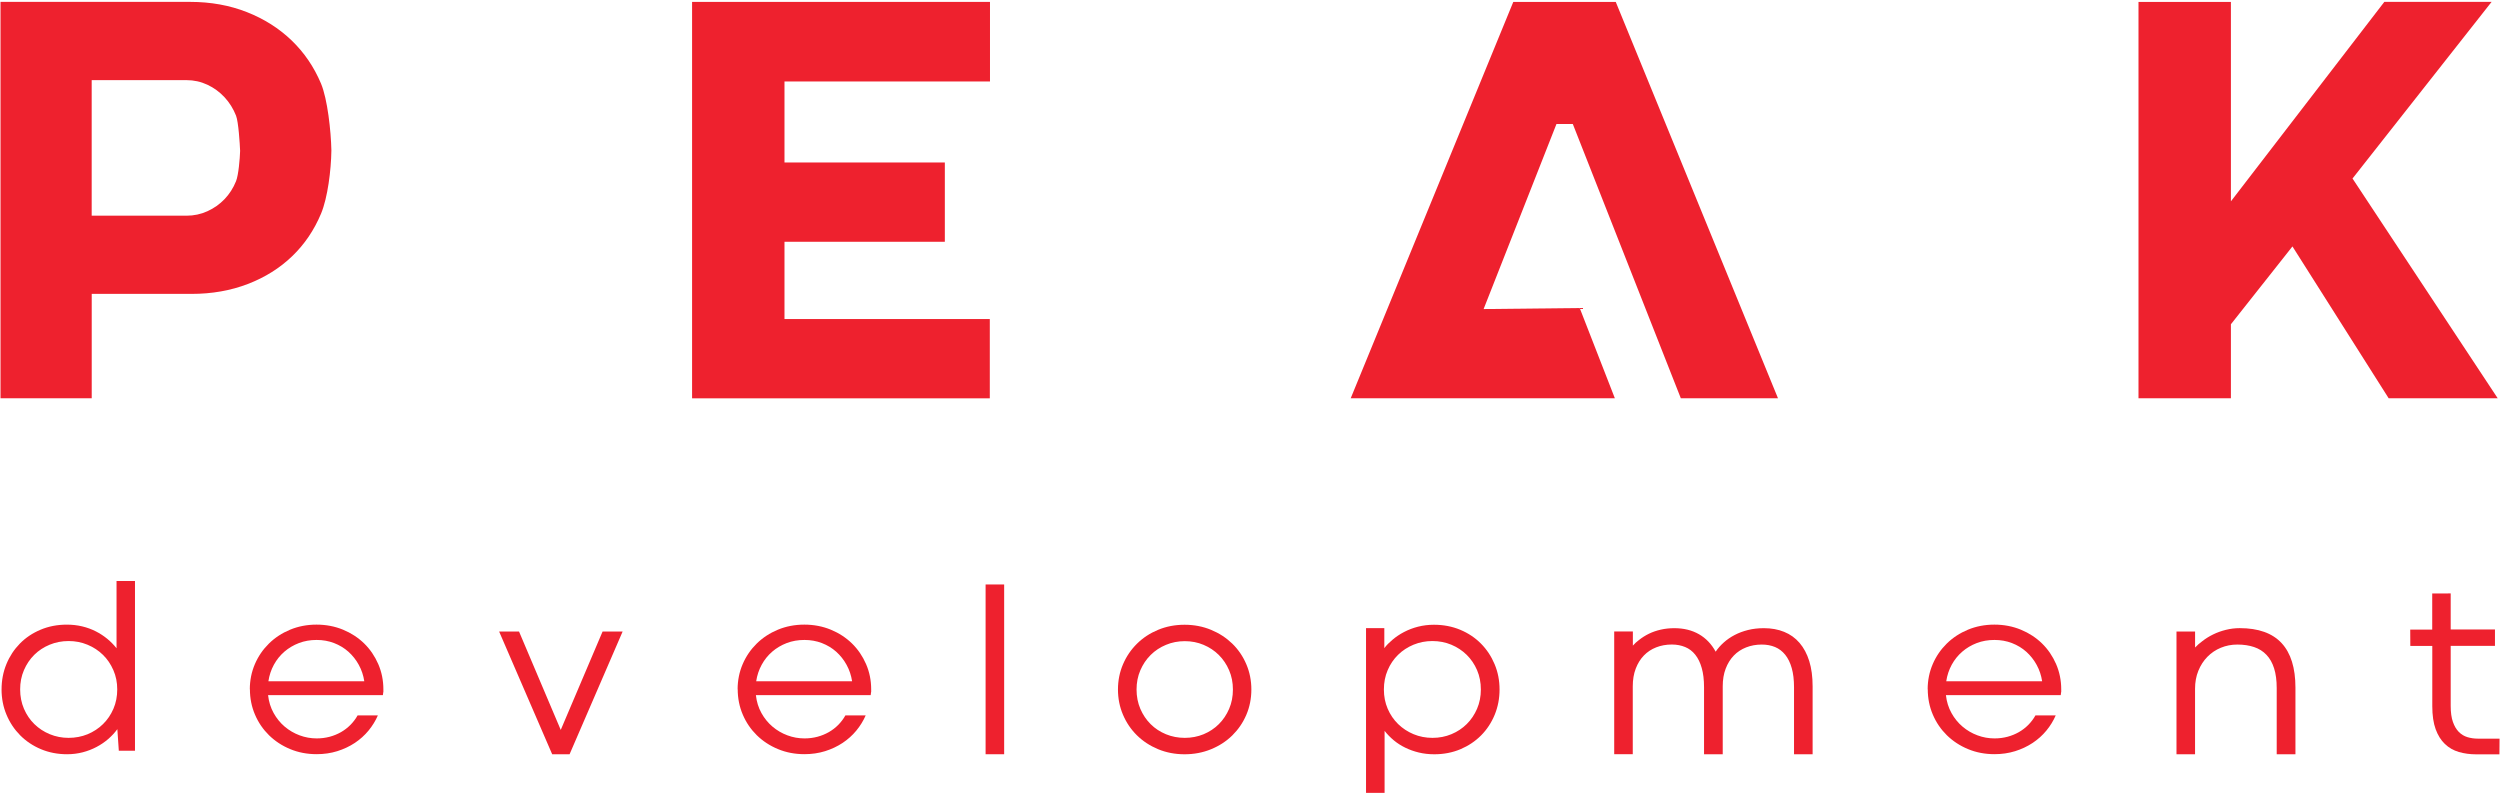 <svg width="151" height="48" viewBox="0 0 151 48" fill="none" xmlns="http://www.w3.org/2000/svg">
<g clip-path="url(#clip0_26_225)">
<path d="M0.095 41.639C0.095 41.095 0.192 40.587 0.387 40.113C0.581 39.639 0.854 39.226 1.202 38.871C1.552 38.515 1.968 38.237 2.452 38.034C2.936 37.83 3.464 37.728 4.037 37.728C4.363 37.728 4.671 37.763 4.966 37.834C5.259 37.904 5.532 38.004 5.785 38.133C6.038 38.261 6.269 38.413 6.482 38.587C6.692 38.761 6.879 38.952 7.039 39.155V35.091H8.153V45.345H7.176L7.088 44.041C6.932 44.255 6.747 44.453 6.535 44.638C6.32 44.823 6.086 44.983 5.827 45.118C5.569 45.254 5.292 45.362 4.994 45.439C4.695 45.516 4.38 45.556 4.05 45.556C3.482 45.556 2.956 45.453 2.472 45.25C1.988 45.047 1.571 44.766 1.219 44.413C0.867 44.057 0.59 43.643 0.392 43.167C0.192 42.691 0.094 42.181 0.094 41.637L0.095 41.639ZM1.217 41.639C1.217 42.062 1.294 42.451 1.446 42.808C1.6 43.165 1.807 43.473 2.073 43.733C2.338 43.993 2.648 44.197 3.005 44.345C3.363 44.493 3.742 44.567 4.145 44.567C4.548 44.567 4.935 44.493 5.289 44.349C5.642 44.202 5.954 43.999 6.221 43.737C6.489 43.475 6.698 43.165 6.852 42.808C7.006 42.451 7.081 42.062 7.081 41.639C7.081 41.216 7.004 40.835 6.848 40.478C6.692 40.12 6.484 39.812 6.218 39.552C5.952 39.292 5.642 39.089 5.285 38.941C4.928 38.792 4.548 38.719 4.145 38.719C3.742 38.719 3.355 38.792 2.998 38.941C2.641 39.089 2.331 39.292 2.069 39.552C1.807 39.812 1.6 40.12 1.446 40.478C1.292 40.835 1.217 41.221 1.217 41.639Z" fill="#EE212E"/>
<path d="M15.089 41.639C15.089 41.095 15.192 40.587 15.395 40.113C15.599 39.638 15.883 39.226 16.244 38.871C16.606 38.515 17.032 38.237 17.523 38.033C18.014 37.83 18.545 37.727 19.119 37.727C19.692 37.727 20.226 37.83 20.719 38.033C21.212 38.237 21.637 38.515 21.998 38.867C22.357 39.219 22.639 39.633 22.846 40.109C23.053 40.586 23.156 41.095 23.156 41.639V41.806H23.149L23.127 41.987H16.192C16.236 42.385 16.348 42.746 16.528 43.068C16.707 43.39 16.931 43.665 17.198 43.891C17.466 44.116 17.765 44.292 18.098 44.415C18.432 44.539 18.774 44.6 19.128 44.6C19.399 44.6 19.659 44.567 19.909 44.501C20.156 44.435 20.385 44.341 20.598 44.22C20.808 44.099 20.999 43.953 21.169 43.781C21.34 43.608 21.483 43.418 21.6 43.209H22.824C22.683 43.535 22.494 43.841 22.26 44.127C22.023 44.413 21.747 44.662 21.43 44.873C21.111 45.083 20.759 45.25 20.37 45.371C19.982 45.492 19.566 45.552 19.124 45.552C18.551 45.552 18.019 45.45 17.528 45.246C17.037 45.043 16.612 44.763 16.249 44.409C15.888 44.054 15.604 43.64 15.401 43.163C15.197 42.687 15.095 42.178 15.095 41.633L15.089 41.639ZM19.124 38.653C18.741 38.653 18.384 38.715 18.054 38.841C17.724 38.968 17.431 39.142 17.176 39.362C16.922 39.583 16.709 39.845 16.542 40.151C16.375 40.457 16.264 40.791 16.211 41.15H22.003C21.95 40.794 21.84 40.465 21.672 40.159C21.505 39.853 21.294 39.589 21.045 39.365C20.794 39.142 20.506 38.968 20.178 38.841C19.85 38.715 19.5 38.653 19.126 38.653H19.124Z" fill="#EE212E"/>
<path d="M37.607 38.144L34.402 45.558H33.352L30.147 38.144H31.349L33.869 44.087L36.396 38.144H37.605H37.607Z" fill="#EE212E"/>
<path d="M44.552 41.639C44.552 41.095 44.655 40.587 44.858 40.113C45.062 39.638 45.346 39.226 45.707 38.871C46.07 38.515 46.495 38.237 46.986 38.033C47.477 37.83 48.008 37.727 48.582 37.727C49.156 37.727 49.689 37.83 50.182 38.033C50.675 38.237 51.1 38.515 51.461 38.867C51.82 39.219 52.102 39.633 52.309 40.109C52.517 40.586 52.619 41.095 52.619 41.639V41.806H52.612L52.59 41.987H45.656C45.7 42.385 45.811 42.746 45.991 43.068C46.17 43.39 46.394 43.665 46.662 43.891C46.929 44.116 47.228 44.292 47.561 44.415C47.895 44.539 48.238 44.6 48.591 44.6C48.862 44.6 49.123 44.567 49.372 44.501C49.619 44.435 49.848 44.341 50.061 44.22C50.272 44.099 50.462 43.953 50.633 43.781C50.803 43.608 50.946 43.418 51.063 43.209H52.288C52.146 43.535 51.958 43.841 51.723 44.127C51.487 44.413 51.21 44.662 50.893 44.873C50.574 45.083 50.222 45.25 49.834 45.371C49.445 45.492 49.029 45.552 48.588 45.552C48.014 45.552 47.483 45.45 46.992 45.246C46.5 45.043 46.075 44.763 45.712 44.409C45.351 44.054 45.067 43.64 44.864 43.163C44.66 42.687 44.558 42.178 44.558 41.633L44.552 41.639ZM48.588 38.653C48.205 38.653 47.847 38.715 47.517 38.841C47.188 38.968 46.894 39.142 46.64 39.362C46.385 39.583 46.172 39.845 46.006 40.151C45.839 40.457 45.727 40.791 45.674 41.15H51.467C51.413 40.794 51.303 40.465 51.135 40.159C50.968 39.853 50.757 39.589 50.508 39.365C50.257 39.142 49.969 38.968 49.641 38.841C49.313 38.715 48.963 38.653 48.589 38.653H48.588Z" fill="#EE212E"/>
<path d="M59.53 35.302H60.651V45.556H59.53V35.302Z" fill="#EE212E"/>
<path d="M67.525 41.646C67.525 41.102 67.627 40.595 67.831 40.12C68.034 39.646 68.317 39.233 68.676 38.878C69.035 38.523 69.46 38.244 69.951 38.041C70.442 37.837 70.974 37.735 71.547 37.735C72.121 37.735 72.652 37.837 73.145 38.041C73.638 38.244 74.065 38.523 74.428 38.874C74.789 39.226 75.073 39.64 75.276 40.117C75.48 40.593 75.582 41.102 75.582 41.646C75.582 42.19 75.48 42.705 75.276 43.18C75.073 43.654 74.789 44.066 74.428 44.422C74.065 44.777 73.638 45.054 73.145 45.255C72.652 45.457 72.119 45.558 71.547 45.558C70.975 45.558 70.442 45.455 69.951 45.252C69.46 45.048 69.035 44.77 68.676 44.418C68.317 44.066 68.034 43.652 67.831 43.176C67.627 42.7 67.525 42.19 67.525 41.646ZM68.648 41.646C68.648 42.069 68.725 42.458 68.877 42.815C69.031 43.172 69.238 43.48 69.5 43.74C69.762 44.001 70.07 44.202 70.426 44.349C70.781 44.495 71.159 44.567 71.562 44.567C71.965 44.567 72.343 44.493 72.695 44.349C73.046 44.202 73.354 44.001 73.616 43.74C73.878 43.48 74.085 43.172 74.239 42.815C74.393 42.458 74.468 42.069 74.468 41.646C74.468 41.223 74.391 40.842 74.239 40.485C74.085 40.127 73.878 39.82 73.616 39.56C73.354 39.299 73.046 39.096 72.695 38.948C72.343 38.799 71.965 38.726 71.562 38.726C71.159 38.726 70.779 38.799 70.426 38.948C70.07 39.096 69.762 39.299 69.5 39.56C69.238 39.82 69.031 40.127 68.877 40.485C68.723 40.842 68.648 41.229 68.648 41.646Z" fill="#EE212E"/>
<path d="M90.573 41.646C90.573 42.19 90.474 42.7 90.278 43.176C90.081 43.652 89.808 44.066 89.458 44.418C89.108 44.77 88.694 45.048 88.212 45.252C87.732 45.455 87.204 45.558 86.631 45.558C86.301 45.558 85.989 45.523 85.698 45.452C85.407 45.382 85.134 45.285 84.879 45.16C84.624 45.036 84.391 44.887 84.183 44.713C83.974 44.539 83.788 44.349 83.629 44.145V47.888H82.508V37.94H83.613V39.147C83.768 38.944 83.888 38.832 84.098 38.649C84.309 38.468 84.545 38.308 84.806 38.173C85.066 38.037 85.348 37.929 85.65 37.852C85.955 37.775 86.273 37.735 86.609 37.735C87.182 37.735 87.71 37.836 88.194 38.037C88.678 38.239 89.096 38.517 89.447 38.871C89.799 39.226 90.074 39.64 90.274 40.117C90.474 40.593 90.573 41.102 90.573 41.646ZM89.444 41.646C89.444 41.223 89.367 40.835 89.215 40.477C89.061 40.12 88.852 39.812 88.588 39.552C88.322 39.292 88.014 39.089 87.659 38.94C87.303 38.792 86.922 38.719 86.515 38.719C86.109 38.719 85.733 38.794 85.376 38.94C85.018 39.089 84.707 39.292 84.443 39.552C84.177 39.812 83.968 40.12 83.816 40.477C83.662 40.835 83.587 41.223 83.587 41.646C83.587 42.069 83.664 42.451 83.816 42.808C83.97 43.165 84.179 43.473 84.446 43.733C84.714 43.993 85.024 44.197 85.379 44.345C85.735 44.493 86.116 44.567 86.523 44.567C86.93 44.567 87.312 44.493 87.666 44.345C88.022 44.197 88.329 43.993 88.592 43.733C88.854 43.473 89.061 43.165 89.215 42.808C89.368 42.451 89.444 42.064 89.444 41.646Z" fill="#EE212E"/>
<path d="M109.481 45.558H108.359V41.509C108.359 41.062 108.313 40.675 108.22 40.351C108.128 40.025 107.996 39.758 107.826 39.547C107.655 39.336 107.452 39.18 107.214 39.081C106.975 38.983 106.708 38.931 106.413 38.931C106.072 38.931 105.759 38.988 105.469 39.102C105.18 39.215 104.93 39.38 104.721 39.596C104.513 39.812 104.349 40.076 104.23 40.389C104.111 40.703 104.053 41.056 104.053 41.449V45.556H102.924V41.507C102.924 41.06 102.878 40.673 102.785 40.349C102.693 40.023 102.563 39.756 102.394 39.545C102.227 39.334 102.022 39.178 101.782 39.08C101.542 38.981 101.273 38.929 100.978 38.929C100.637 38.929 100.323 38.986 100.034 39.1C99.744 39.213 99.497 39.378 99.288 39.594C99.079 39.811 98.916 40.074 98.797 40.388C98.678 40.701 98.619 41.056 98.619 41.454V45.554H97.498V38.14H98.625V38.995C98.786 38.823 98.819 38.796 98.999 38.653C99.178 38.51 99.378 38.385 99.596 38.277C99.814 38.171 100.052 38.089 100.311 38.03C100.569 37.971 100.842 37.942 101.133 37.942C101.696 37.942 102.191 38.063 102.616 38.306C103.041 38.55 103.376 38.902 103.626 39.362C103.761 39.162 103.924 38.977 104.117 38.805C104.309 38.633 104.527 38.482 104.773 38.354C105.018 38.226 105.288 38.125 105.581 38.052C105.874 37.978 106.195 37.942 106.539 37.942C106.992 37.942 107.399 38.015 107.763 38.164C108.128 38.312 108.438 38.534 108.693 38.831C108.947 39.127 109.143 39.494 109.279 39.93C109.415 40.367 109.482 40.877 109.482 41.459V45.552L109.481 45.558Z" fill="#EE212E"/>
<path d="M116.431 41.639C116.431 41.095 116.534 40.587 116.737 40.113C116.941 39.638 117.225 39.226 117.586 38.871C117.949 38.515 118.374 38.237 118.865 38.033C119.356 37.83 119.887 37.727 120.461 37.727C121.035 37.727 121.568 37.83 122.061 38.033C122.554 38.237 122.979 38.515 123.34 38.867C123.699 39.219 123.981 39.633 124.188 40.109C124.395 40.586 124.498 41.095 124.498 41.639V41.806H124.491L124.469 41.987H117.534C117.578 42.385 117.69 42.746 117.87 43.068C118.049 43.39 118.273 43.665 118.541 43.891C118.808 44.116 119.107 44.292 119.44 44.415C119.774 44.539 120.116 44.6 120.47 44.6C120.741 44.6 121.002 44.567 121.251 44.501C121.498 44.435 121.727 44.341 121.94 44.22C122.151 44.099 122.341 43.953 122.512 43.781C122.682 43.608 122.825 43.418 122.942 43.209H124.166C124.025 43.535 123.837 43.841 123.602 44.127C123.366 44.413 123.089 44.662 122.772 44.873C122.453 45.083 122.101 45.25 121.713 45.371C121.324 45.492 120.908 45.552 120.466 45.552C119.893 45.552 119.361 45.45 118.87 45.246C118.379 45.043 117.954 44.763 117.591 44.409C117.23 44.054 116.946 43.64 116.743 43.163C116.539 42.687 116.437 42.178 116.437 41.633L116.431 41.639ZM120.466 38.653C120.083 38.653 119.726 38.715 119.396 38.841C119.066 38.968 118.773 39.142 118.519 39.362C118.264 39.583 118.051 39.845 117.884 40.151C117.718 40.457 117.606 40.791 117.553 41.15H123.345C123.292 40.794 123.182 40.465 123.014 40.159C122.847 39.853 122.636 39.589 122.387 39.365C122.136 39.142 121.848 38.968 121.52 38.841C121.192 38.715 120.842 38.653 120.468 38.653H120.466Z" fill="#EE212E"/>
<path d="M138.642 45.558H137.513V41.553C137.513 41.091 137.46 40.696 137.355 40.366C137.251 40.036 137.097 39.763 136.893 39.551C136.69 39.336 136.441 39.181 136.147 39.082C135.854 38.983 135.517 38.931 135.138 38.931C134.782 38.931 134.451 38.995 134.139 39.124C133.827 39.252 133.558 39.435 133.327 39.67C133.096 39.906 132.915 40.186 132.781 40.514C132.647 40.842 132.581 41.205 132.581 41.602V45.558H131.46V38.144H132.583V39.111C132.755 38.931 132.814 38.887 133.016 38.73C133.217 38.572 133.437 38.435 133.675 38.319C133.914 38.202 134.168 38.111 134.441 38.043C134.713 37.975 134.993 37.94 135.279 37.94C136.406 37.94 137.249 38.241 137.808 38.843C138.367 39.446 138.645 40.344 138.645 41.538V45.558H138.642Z" fill="#EE212E"/>
<path d="M146.904 35.846L148.022 35.843V38.021H150.696V39.012H148.022V42.639C148.022 43.028 148.066 43.35 148.156 43.605C148.246 43.86 148.367 44.063 148.517 44.213C148.667 44.363 148.843 44.468 149.041 44.526C149.241 44.585 149.446 44.614 149.661 44.614H150.973L150.965 45.562H149.567C149.188 45.562 148.838 45.514 148.515 45.42C148.193 45.325 147.912 45.166 147.674 44.939C147.436 44.713 147.249 44.415 147.113 44.043C146.978 43.671 146.91 43.206 146.91 42.649V39.014H145.583L145.578 38.026H146.906V35.852L146.904 35.846Z" fill="#EE212E"/>
<path d="M41.802 0.115H59.795V4.921H47.383V9.814H57.068V14.603H47.383V19.27H59.784V24.059H41.802V0.117V0.115Z" fill="#EE212E"/>
<path d="M134.751 12.156L144.013 0.114H150.492L142.092 10.782L150.861 24.055H144.275L138.464 14.884L134.747 19.585V24.057H129.165V0.115H134.747V12.158L134.751 12.156Z" fill="#EE212E"/>
<path d="M20.015 9.111C20.015 9.096 20.015 9.065 20.015 9.065C19.991 7.925 19.784 5.983 19.386 5.04C18.963 4.038 18.373 3.173 17.614 2.442C16.855 1.713 15.954 1.141 14.911 0.731C13.868 0.321 12.727 0.114 11.488 0.114H0.031V24.055H5.54V17.751H11.574C12.802 17.751 13.934 17.551 14.972 17.152C16.009 16.752 16.901 16.194 17.647 15.475C18.395 14.757 18.976 13.898 19.394 12.896C19.793 11.938 19.998 10.278 20.015 9.114C20.015 9.114 20.015 9.111 20.015 9.109V9.111ZM14.257 10.943C14.088 11.361 13.857 11.722 13.562 12.029C13.267 12.337 12.923 12.579 12.529 12.758C12.135 12.938 11.712 13.028 11.261 13.028H5.538V4.84H11.261C11.713 4.84 12.135 4.934 12.529 5.119C12.923 5.304 13.267 5.557 13.562 5.874C13.857 6.192 14.09 6.562 14.257 6.986C14.405 7.361 14.486 8.7 14.503 9.116C14.488 9.585 14.407 10.569 14.257 10.943Z" fill="#EE212E"/>
<path d="M94.998 7.491L101.522 24.057H107.391L97.591 0.115H91.403L81.582 24.057H97.538L95.414 18.605L89.61 18.667L94.01 7.491H94.998Z" fill="#EE212E"/>
</g>
<defs>
<clipPath id="clip0_26_225">
<rect width="151" height="48" fill="white"/>
</clipPath>
</defs>
</svg>
